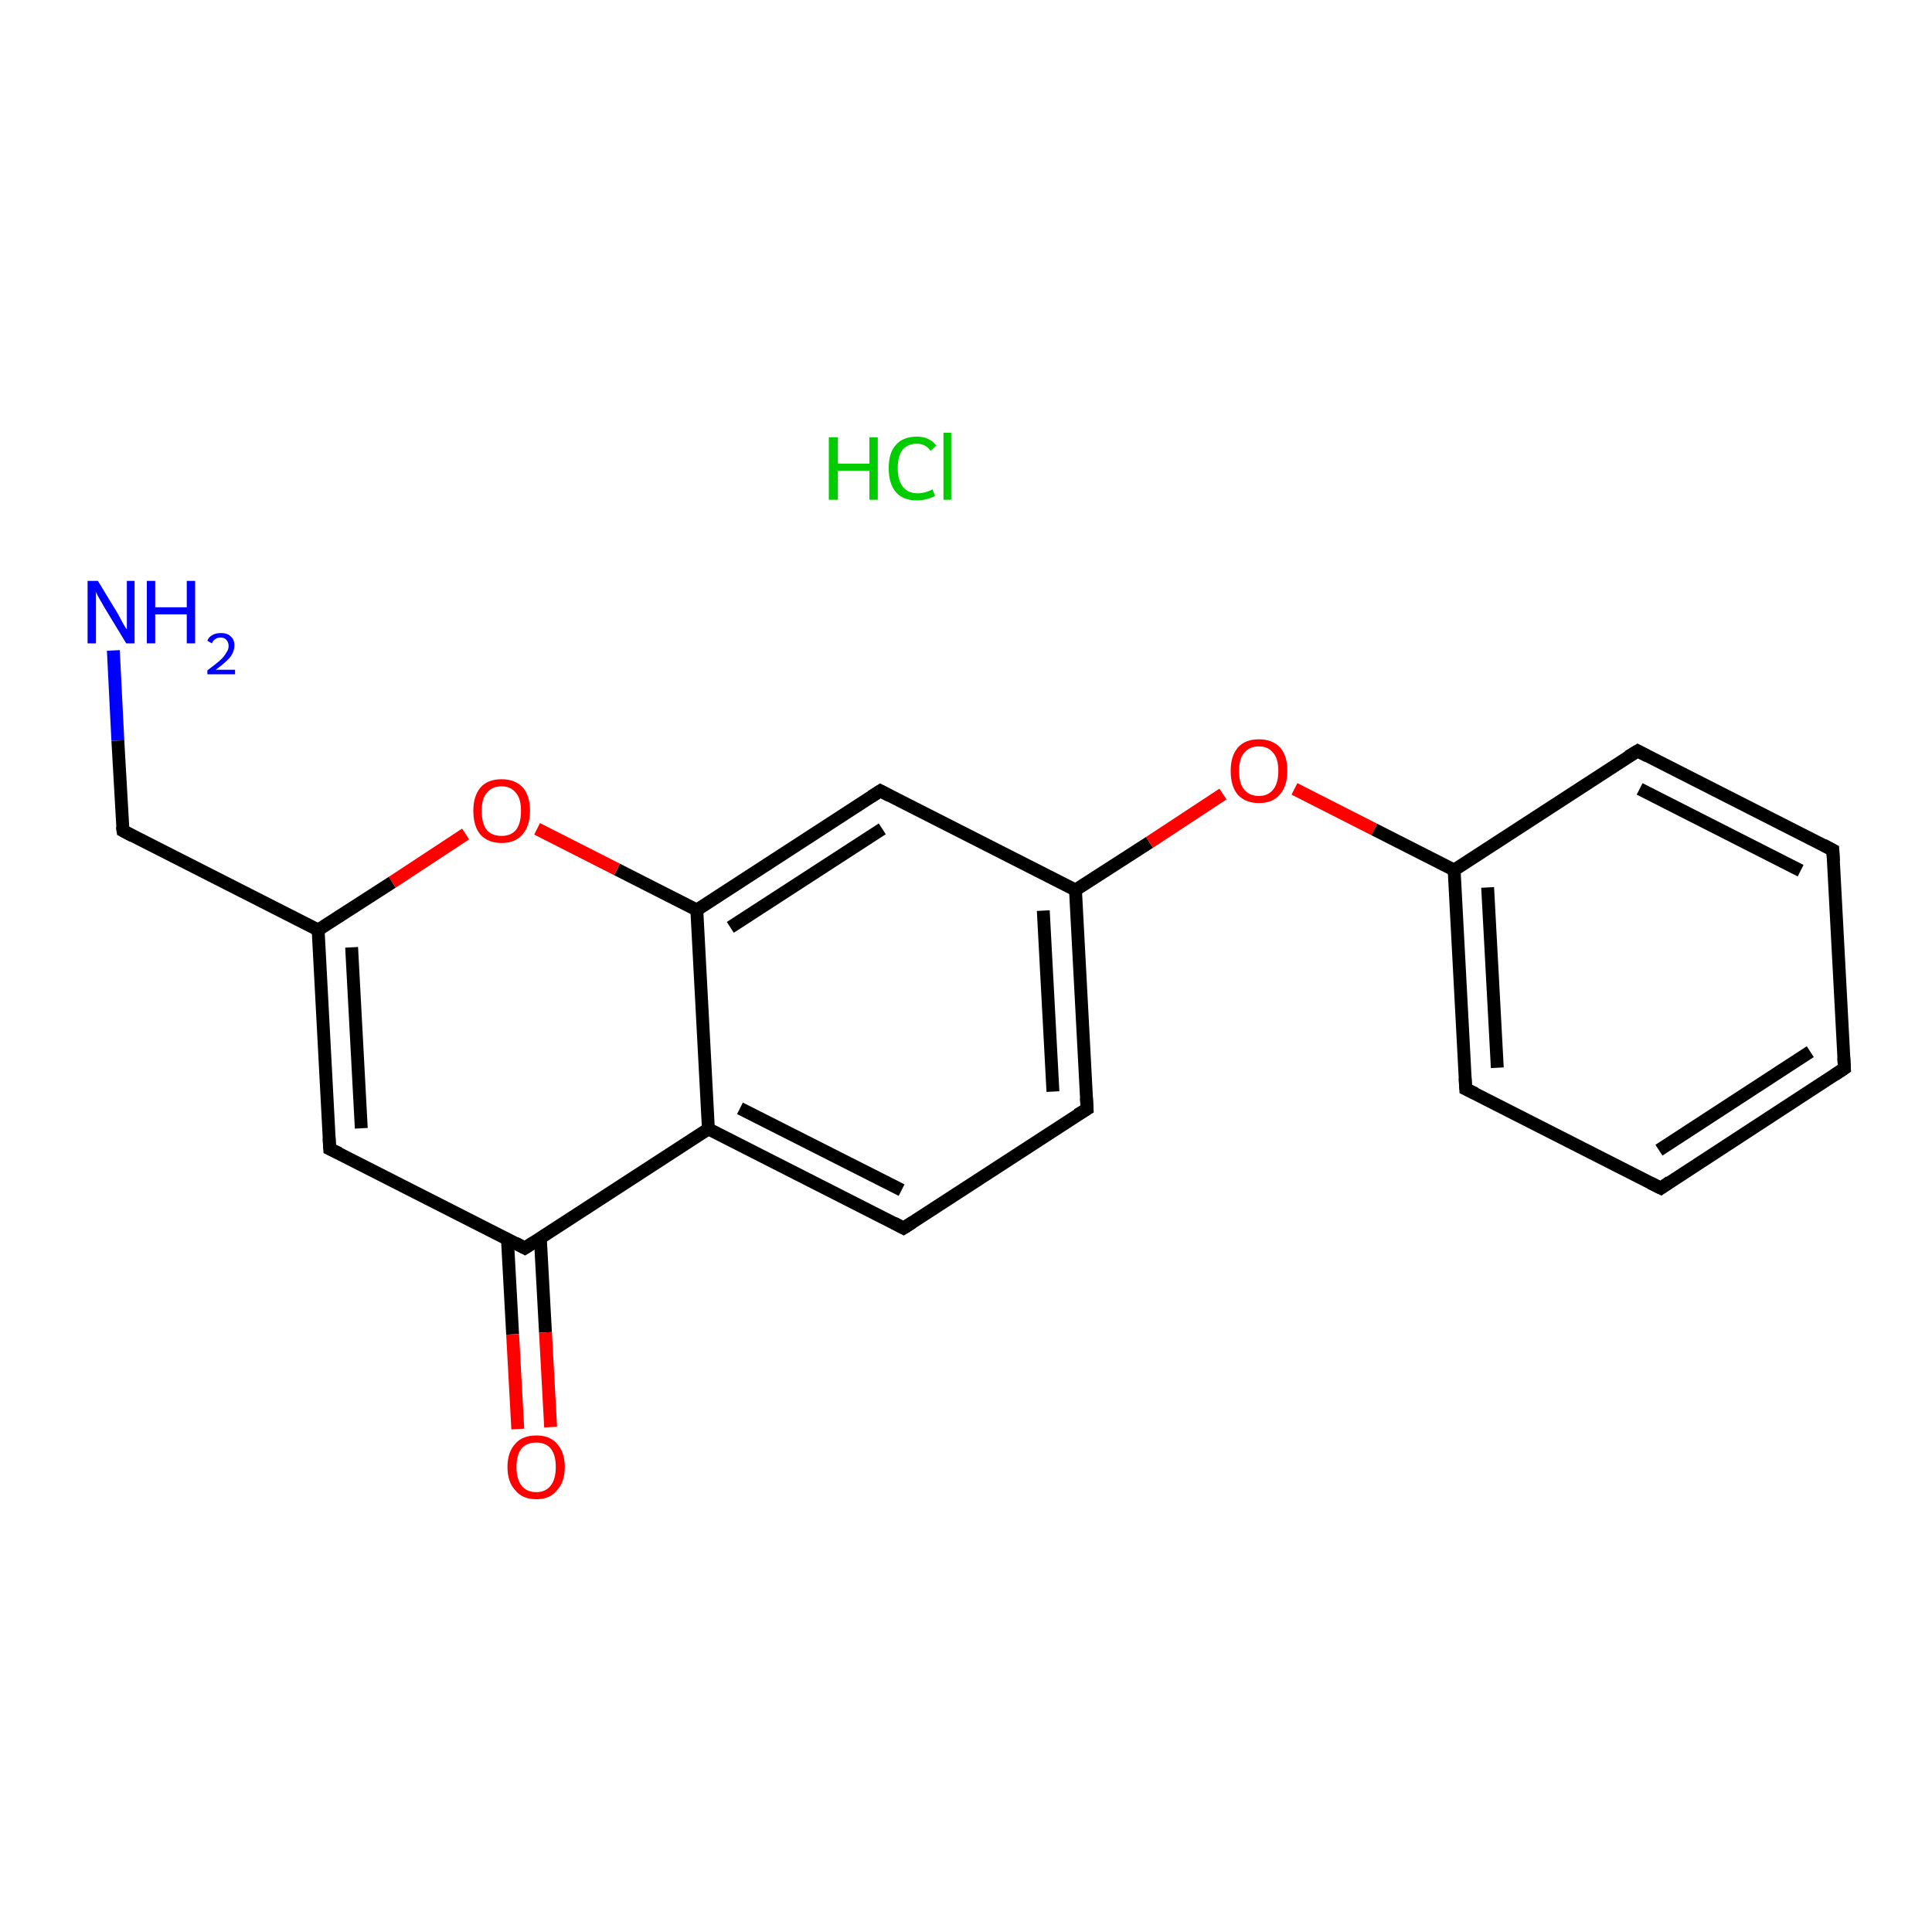 <?xml version='1.0' encoding='iso-8859-1'?>
<svg version='1.1' baseProfile='full'
              xmlns='http://www.w3.org/2000/svg'
                      xmlns:rdkit='http://www.rdkit.org/xml'
                      xmlns:xlink='http://www.w3.org/1999/xlink'
                  xml:space='preserve'
width='300px' height='300px' viewBox='0 0 300 300'>
<!-- END OF HEADER -->
<rect style='opacity:1.0;fill:#FFFFFF;stroke:none' width='300.0' height='300.0' x='0.0' y='0.0'> </rect>
<path class='bond-0 atom-1 atom-2' d='M 17.6,101.0 L 18.3,115.0' style='fill:none;fill-rule:evenodd;stroke:#0000FF;stroke-width:2.0px;stroke-linecap:butt;stroke-linejoin:miter;stroke-opacity:1' />
<path class='bond-0 atom-1 atom-2' d='M 18.3,115.0 L 19.1,129.0' style='fill:none;fill-rule:evenodd;stroke:#000000;stroke-width:2.0px;stroke-linecap:butt;stroke-linejoin:miter;stroke-opacity:1' />
<path class='bond-1 atom-2 atom-3' d='M 19.1,129.0 L 49.4,144.4' style='fill:none;fill-rule:evenodd;stroke:#000000;stroke-width:2.0px;stroke-linecap:butt;stroke-linejoin:miter;stroke-opacity:1' />
<path class='bond-2 atom-3 atom-4' d='M 49.4,144.4 L 51.2,178.4' style='fill:none;fill-rule:evenodd;stroke:#000000;stroke-width:2.0px;stroke-linecap:butt;stroke-linejoin:miter;stroke-opacity:1' />
<path class='bond-2 atom-3 atom-4' d='M 54.6,147.1 L 56.1,175.2' style='fill:none;fill-rule:evenodd;stroke:#000000;stroke-width:2.0px;stroke-linecap:butt;stroke-linejoin:miter;stroke-opacity:1' />
<path class='bond-3 atom-4 atom-5' d='M 51.2,178.4 L 81.5,193.8' style='fill:none;fill-rule:evenodd;stroke:#000000;stroke-width:2.0px;stroke-linecap:butt;stroke-linejoin:miter;stroke-opacity:1' />
<path class='bond-4 atom-5 atom-6' d='M 78.8,192.5 L 79.6,207.2' style='fill:none;fill-rule:evenodd;stroke:#000000;stroke-width:2.0px;stroke-linecap:butt;stroke-linejoin:miter;stroke-opacity:1' />
<path class='bond-4 atom-5 atom-6' d='M 79.6,207.2 L 80.4,221.9' style='fill:none;fill-rule:evenodd;stroke:#FF0000;stroke-width:2.0px;stroke-linecap:butt;stroke-linejoin:miter;stroke-opacity:1' />
<path class='bond-4 atom-5 atom-6' d='M 83.9,192.2 L 84.7,206.9' style='fill:none;fill-rule:evenodd;stroke:#000000;stroke-width:2.0px;stroke-linecap:butt;stroke-linejoin:miter;stroke-opacity:1' />
<path class='bond-4 atom-5 atom-6' d='M 84.7,206.9 L 85.5,221.6' style='fill:none;fill-rule:evenodd;stroke:#FF0000;stroke-width:2.0px;stroke-linecap:butt;stroke-linejoin:miter;stroke-opacity:1' />
<path class='bond-5 atom-5 atom-7' d='M 81.5,193.8 L 110.0,175.3' style='fill:none;fill-rule:evenodd;stroke:#000000;stroke-width:2.0px;stroke-linecap:butt;stroke-linejoin:miter;stroke-opacity:1' />
<path class='bond-6 atom-7 atom-8' d='M 110.0,175.3 L 140.3,190.7' style='fill:none;fill-rule:evenodd;stroke:#000000;stroke-width:2.0px;stroke-linecap:butt;stroke-linejoin:miter;stroke-opacity:1' />
<path class='bond-6 atom-7 atom-8' d='M 114.9,172.1 L 140.0,184.8' style='fill:none;fill-rule:evenodd;stroke:#000000;stroke-width:2.0px;stroke-linecap:butt;stroke-linejoin:miter;stroke-opacity:1' />
<path class='bond-7 atom-8 atom-9' d='M 140.3,190.7 L 168.8,172.2' style='fill:none;fill-rule:evenodd;stroke:#000000;stroke-width:2.0px;stroke-linecap:butt;stroke-linejoin:miter;stroke-opacity:1' />
<path class='bond-8 atom-9 atom-10' d='M 168.8,172.2 L 167.0,138.2' style='fill:none;fill-rule:evenodd;stroke:#000000;stroke-width:2.0px;stroke-linecap:butt;stroke-linejoin:miter;stroke-opacity:1' />
<path class='bond-8 atom-9 atom-10' d='M 163.5,169.5 L 162.0,141.4' style='fill:none;fill-rule:evenodd;stroke:#000000;stroke-width:2.0px;stroke-linecap:butt;stroke-linejoin:miter;stroke-opacity:1' />
<path class='bond-9 atom-10 atom-11' d='M 167.0,138.2 L 178.5,130.8' style='fill:none;fill-rule:evenodd;stroke:#000000;stroke-width:2.0px;stroke-linecap:butt;stroke-linejoin:miter;stroke-opacity:1' />
<path class='bond-9 atom-10 atom-11' d='M 178.5,130.8 L 189.9,123.3' style='fill:none;fill-rule:evenodd;stroke:#FF0000;stroke-width:2.0px;stroke-linecap:butt;stroke-linejoin:miter;stroke-opacity:1' />
<path class='bond-10 atom-11 atom-12' d='M 201.0,122.5 L 213.4,128.8' style='fill:none;fill-rule:evenodd;stroke:#FF0000;stroke-width:2.0px;stroke-linecap:butt;stroke-linejoin:miter;stroke-opacity:1' />
<path class='bond-10 atom-11 atom-12' d='M 213.4,128.8 L 225.8,135.1' style='fill:none;fill-rule:evenodd;stroke:#000000;stroke-width:2.0px;stroke-linecap:butt;stroke-linejoin:miter;stroke-opacity:1' />
<path class='bond-11 atom-12 atom-13' d='M 225.8,135.1 L 227.6,169.1' style='fill:none;fill-rule:evenodd;stroke:#000000;stroke-width:2.0px;stroke-linecap:butt;stroke-linejoin:miter;stroke-opacity:1' />
<path class='bond-11 atom-12 atom-13' d='M 231.0,137.8 L 232.5,165.8' style='fill:none;fill-rule:evenodd;stroke:#000000;stroke-width:2.0px;stroke-linecap:butt;stroke-linejoin:miter;stroke-opacity:1' />
<path class='bond-12 atom-13 atom-14' d='M 227.6,169.1 L 257.9,184.5' style='fill:none;fill-rule:evenodd;stroke:#000000;stroke-width:2.0px;stroke-linecap:butt;stroke-linejoin:miter;stroke-opacity:1' />
<path class='bond-13 atom-14 atom-15' d='M 257.9,184.5 L 286.4,165.9' style='fill:none;fill-rule:evenodd;stroke:#000000;stroke-width:2.0px;stroke-linecap:butt;stroke-linejoin:miter;stroke-opacity:1' />
<path class='bond-13 atom-14 atom-15' d='M 257.6,178.6 L 281.1,163.3' style='fill:none;fill-rule:evenodd;stroke:#000000;stroke-width:2.0px;stroke-linecap:butt;stroke-linejoin:miter;stroke-opacity:1' />
<path class='bond-14 atom-15 atom-16' d='M 286.4,165.9 L 284.6,132.0' style='fill:none;fill-rule:evenodd;stroke:#000000;stroke-width:2.0px;stroke-linecap:butt;stroke-linejoin:miter;stroke-opacity:1' />
<path class='bond-15 atom-16 atom-17' d='M 284.6,132.0 L 254.3,116.6' style='fill:none;fill-rule:evenodd;stroke:#000000;stroke-width:2.0px;stroke-linecap:butt;stroke-linejoin:miter;stroke-opacity:1' />
<path class='bond-15 atom-16 atom-17' d='M 279.6,135.2 L 254.6,122.5' style='fill:none;fill-rule:evenodd;stroke:#000000;stroke-width:2.0px;stroke-linecap:butt;stroke-linejoin:miter;stroke-opacity:1' />
<path class='bond-16 atom-10 atom-18' d='M 167.0,138.2 L 136.7,122.8' style='fill:none;fill-rule:evenodd;stroke:#000000;stroke-width:2.0px;stroke-linecap:butt;stroke-linejoin:miter;stroke-opacity:1' />
<path class='bond-17 atom-18 atom-19' d='M 136.7,122.8 L 108.2,141.3' style='fill:none;fill-rule:evenodd;stroke:#000000;stroke-width:2.0px;stroke-linecap:butt;stroke-linejoin:miter;stroke-opacity:1' />
<path class='bond-17 atom-18 atom-19' d='M 137.0,128.7 L 113.4,144.0' style='fill:none;fill-rule:evenodd;stroke:#000000;stroke-width:2.0px;stroke-linecap:butt;stroke-linejoin:miter;stroke-opacity:1' />
<path class='bond-18 atom-19 atom-20' d='M 108.2,141.3 L 95.8,135.0' style='fill:none;fill-rule:evenodd;stroke:#000000;stroke-width:2.0px;stroke-linecap:butt;stroke-linejoin:miter;stroke-opacity:1' />
<path class='bond-18 atom-19 atom-20' d='M 95.8,135.0 L 83.4,128.7' style='fill:none;fill-rule:evenodd;stroke:#FF0000;stroke-width:2.0px;stroke-linecap:butt;stroke-linejoin:miter;stroke-opacity:1' />
<path class='bond-19 atom-20 atom-3' d='M 72.3,129.5 L 60.9,137.0' style='fill:none;fill-rule:evenodd;stroke:#FF0000;stroke-width:2.0px;stroke-linecap:butt;stroke-linejoin:miter;stroke-opacity:1' />
<path class='bond-19 atom-20 atom-3' d='M 60.9,137.0 L 49.4,144.4' style='fill:none;fill-rule:evenodd;stroke:#000000;stroke-width:2.0px;stroke-linecap:butt;stroke-linejoin:miter;stroke-opacity:1' />
<path class='bond-20 atom-19 atom-7' d='M 108.2,141.3 L 110.0,175.3' style='fill:none;fill-rule:evenodd;stroke:#000000;stroke-width:2.0px;stroke-linecap:butt;stroke-linejoin:miter;stroke-opacity:1' />
<path class='bond-21 atom-17 atom-12' d='M 254.3,116.6 L 225.8,135.1' style='fill:none;fill-rule:evenodd;stroke:#000000;stroke-width:2.0px;stroke-linecap:butt;stroke-linejoin:miter;stroke-opacity:1' />
<path d='M 19.0,128.3 L 19.1,129.0 L 20.6,129.8' style='fill:none;stroke:#000000;stroke-width:2.0px;stroke-linecap:butt;stroke-linejoin:miter;stroke-opacity:1;' />
<path d='M 51.1,176.7 L 51.2,178.4 L 52.7,179.1' style='fill:none;stroke:#000000;stroke-width:2.0px;stroke-linecap:butt;stroke-linejoin:miter;stroke-opacity:1;' />
<path d='M 80.0,193.0 L 81.5,193.8 L 82.9,192.9' style='fill:none;stroke:#000000;stroke-width:2.0px;stroke-linecap:butt;stroke-linejoin:miter;stroke-opacity:1;' />
<path d='M 138.8,189.9 L 140.3,190.7 L 141.7,189.8' style='fill:none;stroke:#000000;stroke-width:2.0px;stroke-linecap:butt;stroke-linejoin:miter;stroke-opacity:1;' />
<path d='M 167.3,173.1 L 168.8,172.2 L 168.7,170.5' style='fill:none;stroke:#000000;stroke-width:2.0px;stroke-linecap:butt;stroke-linejoin:miter;stroke-opacity:1;' />
<path d='M 227.5,167.4 L 227.6,169.1 L 229.1,169.8' style='fill:none;stroke:#000000;stroke-width:2.0px;stroke-linecap:butt;stroke-linejoin:miter;stroke-opacity:1;' />
<path d='M 256.3,183.7 L 257.9,184.5 L 259.3,183.5' style='fill:none;stroke:#000000;stroke-width:2.0px;stroke-linecap:butt;stroke-linejoin:miter;stroke-opacity:1;' />
<path d='M 284.9,166.9 L 286.4,165.9 L 286.3,164.2' style='fill:none;stroke:#000000;stroke-width:2.0px;stroke-linecap:butt;stroke-linejoin:miter;stroke-opacity:1;' />
<path d='M 284.7,133.7 L 284.6,132.0 L 283.1,131.2' style='fill:none;stroke:#000000;stroke-width:2.0px;stroke-linecap:butt;stroke-linejoin:miter;stroke-opacity:1;' />
<path d='M 255.8,117.4 L 254.3,116.6 L 252.8,117.5' style='fill:none;stroke:#000000;stroke-width:2.0px;stroke-linecap:butt;stroke-linejoin:miter;stroke-opacity:1;' />
<path d='M 138.2,123.6 L 136.7,122.8 L 135.3,123.7' style='fill:none;stroke:#000000;stroke-width:2.0px;stroke-linecap:butt;stroke-linejoin:miter;stroke-opacity:1;' />
<path class='atom-0' d='M 128.7 67.9
L 130.1 67.9
L 130.1 72.0
L 135.0 72.0
L 135.0 67.9
L 136.3 67.9
L 136.3 77.6
L 135.0 77.6
L 135.0 73.1
L 130.1 73.1
L 130.1 77.6
L 128.7 77.6
L 128.7 67.9
' fill='#00CC00'/>
<path class='atom-0' d='M 138.0 72.7
Q 138.0 70.3, 139.1 69.1
Q 140.2 67.8, 142.4 67.8
Q 144.3 67.8, 145.4 69.2
L 144.5 70.0
Q 143.7 68.9, 142.4 68.9
Q 140.9 68.9, 140.1 69.9
Q 139.4 70.9, 139.4 72.7
Q 139.4 74.6, 140.2 75.6
Q 141.0 76.6, 142.5 76.6
Q 143.6 76.6, 144.8 76.0
L 145.2 77.0
Q 144.7 77.3, 143.9 77.5
Q 143.2 77.7, 142.3 77.7
Q 140.2 77.7, 139.1 76.4
Q 138.0 75.1, 138.0 72.7
' fill='#00CC00'/>
<path class='atom-0' d='M 146.5 67.2
L 147.7 67.2
L 147.7 77.6
L 146.5 77.6
L 146.5 67.2
' fill='#00CC00'/>
<path class='atom-1' d='M 15.2 90.2
L 18.3 95.3
Q 18.6 95.9, 19.1 96.8
Q 19.6 97.7, 19.7 97.7
L 19.7 90.2
L 20.9 90.2
L 20.9 99.9
L 19.6 99.9
L 16.2 94.3
Q 15.8 93.6, 15.4 92.9
Q 15.0 92.2, 14.9 91.9
L 14.9 99.9
L 13.6 99.9
L 13.6 90.2
L 15.2 90.2
' fill='#0000FF'/>
<path class='atom-1' d='M 22.8 90.2
L 24.1 90.2
L 24.1 94.3
L 29.0 94.3
L 29.0 90.2
L 30.3 90.2
L 30.3 99.9
L 29.0 99.9
L 29.0 95.4
L 24.1 95.4
L 24.1 99.9
L 22.8 99.9
L 22.8 90.2
' fill='#0000FF'/>
<path class='atom-1' d='M 32.2 99.5
Q 32.4 98.9, 33.0 98.6
Q 33.5 98.3, 34.3 98.3
Q 35.3 98.3, 35.8 98.8
Q 36.4 99.3, 36.4 100.2
Q 36.4 101.2, 35.7 102.1
Q 35.0 102.9, 33.5 104.0
L 36.5 104.0
L 36.5 104.7
L 32.2 104.7
L 32.2 104.1
Q 33.4 103.2, 34.1 102.6
Q 34.8 102.0, 35.1 101.4
Q 35.5 100.9, 35.5 100.3
Q 35.5 99.7, 35.1 99.3
Q 34.8 99.0, 34.3 99.0
Q 33.8 99.0, 33.5 99.2
Q 33.1 99.4, 32.9 99.9
L 32.2 99.5
' fill='#0000FF'/>
<path class='atom-6' d='M 78.8 227.8
Q 78.8 225.5, 80.0 224.2
Q 81.1 222.9, 83.3 222.9
Q 85.4 222.9, 86.5 224.2
Q 87.7 225.5, 87.7 227.8
Q 87.7 230.1, 86.5 231.4
Q 85.4 232.8, 83.3 232.8
Q 81.1 232.8, 80.0 231.4
Q 78.8 230.1, 78.8 227.8
M 83.3 231.7
Q 84.7 231.7, 85.5 230.7
Q 86.3 229.7, 86.3 227.8
Q 86.3 225.9, 85.5 224.9
Q 84.7 224.0, 83.3 224.0
Q 81.8 224.0, 81.0 224.9
Q 80.2 225.9, 80.2 227.8
Q 80.2 229.7, 81.0 230.7
Q 81.8 231.7, 83.3 231.7
' fill='#FF0000'/>
<path class='atom-11' d='M 191.1 119.7
Q 191.1 117.4, 192.2 116.1
Q 193.3 114.8, 195.5 114.8
Q 197.6 114.8, 198.8 116.1
Q 199.9 117.4, 199.9 119.7
Q 199.9 122.1, 198.7 123.4
Q 197.6 124.7, 195.5 124.7
Q 193.4 124.7, 192.2 123.4
Q 191.1 122.1, 191.1 119.7
M 195.5 123.6
Q 196.9 123.6, 197.7 122.6
Q 198.5 121.6, 198.5 119.7
Q 198.5 117.8, 197.7 116.9
Q 196.9 115.9, 195.5 115.9
Q 194.0 115.9, 193.2 116.9
Q 192.4 117.8, 192.4 119.7
Q 192.4 121.7, 193.2 122.6
Q 194.0 123.6, 195.5 123.6
' fill='#FF0000'/>
<path class='atom-20' d='M 73.5 125.9
Q 73.5 123.6, 74.6 122.3
Q 75.7 121.0, 77.9 121.0
Q 80.0 121.0, 81.2 122.3
Q 82.3 123.6, 82.3 125.9
Q 82.3 128.3, 81.1 129.6
Q 80.0 130.9, 77.9 130.9
Q 75.8 130.9, 74.6 129.6
Q 73.5 128.3, 73.5 125.9
M 77.9 129.8
Q 79.3 129.8, 80.1 128.9
Q 80.9 127.9, 80.9 125.9
Q 80.9 124.0, 80.1 123.1
Q 79.3 122.1, 77.9 122.1
Q 76.4 122.1, 75.6 123.1
Q 74.8 124.0, 74.8 125.9
Q 74.8 127.9, 75.6 128.9
Q 76.4 129.8, 77.9 129.8
' fill='#FF0000'/>
</svg>
